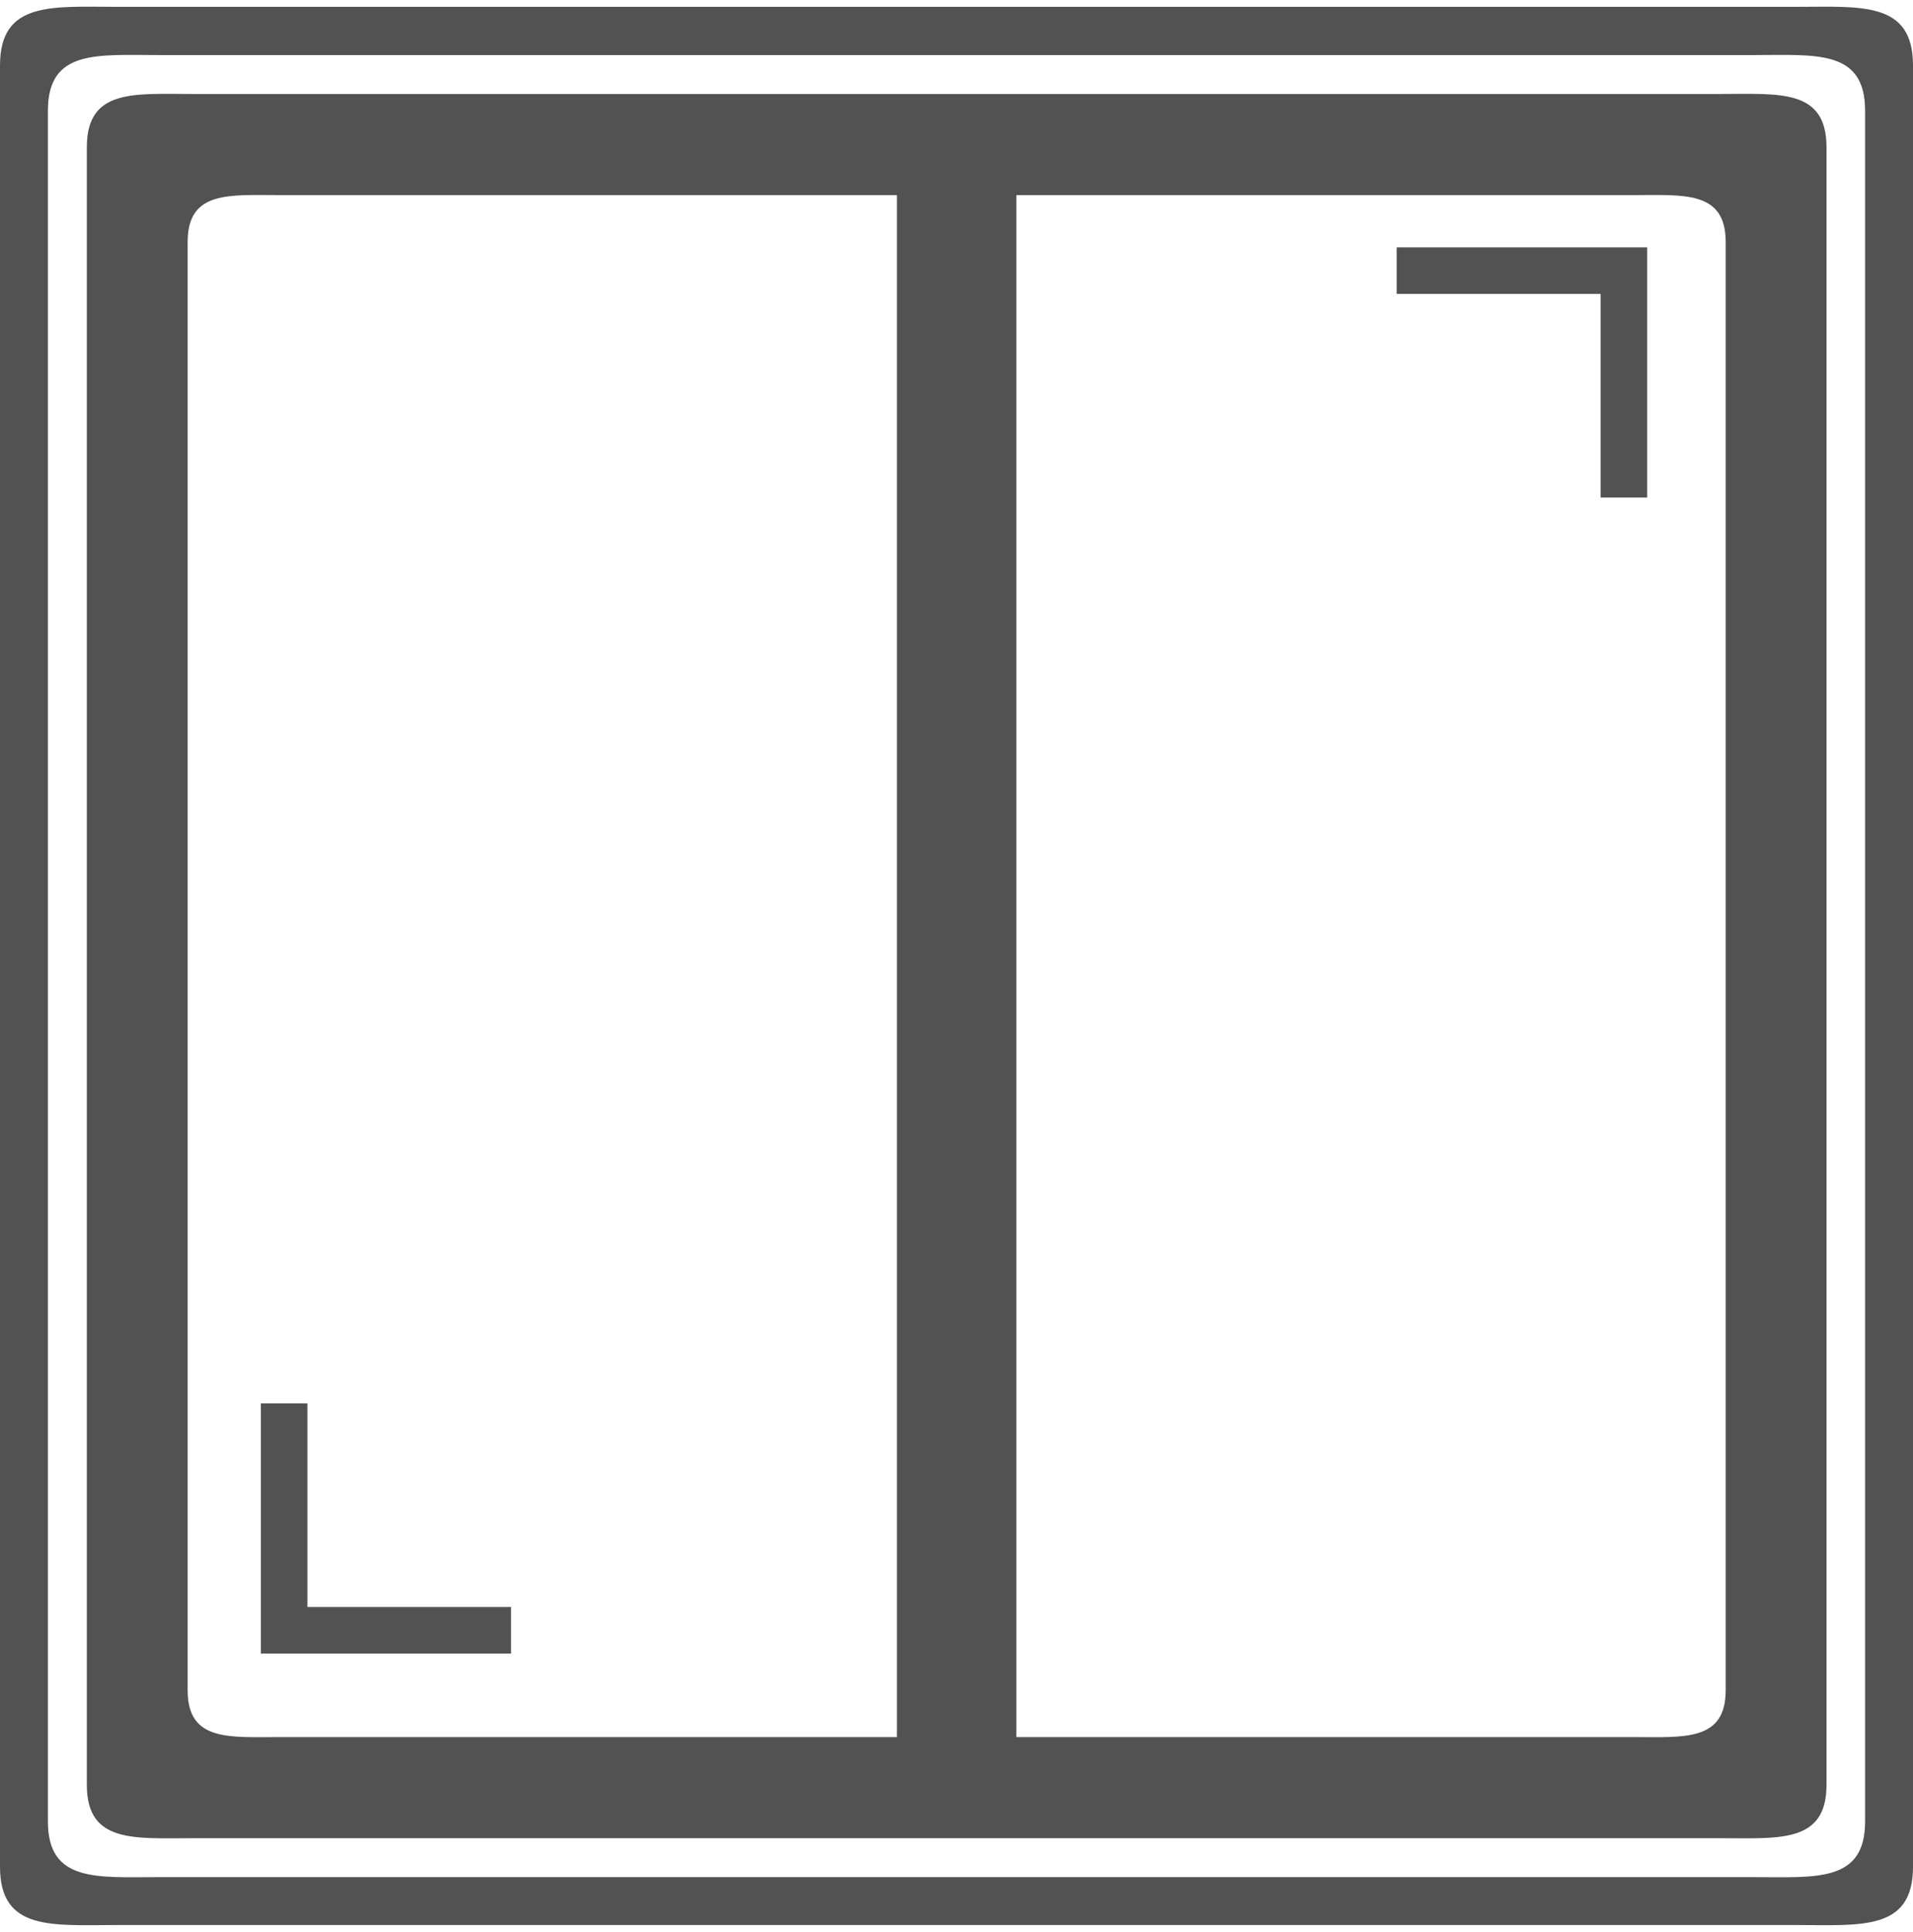 <?xml version="1.0" encoding="UTF-8"?>
<!DOCTYPE svg PUBLIC "-//W3C//DTD SVG 1.1//EN" "http://www.w3.org/Graphics/SVG/1.1/DTD/svg11.dtd">
<!-- Creator: CorelDRAW X8 -->
<svg xmlns="http://www.w3.org/2000/svg" xml:space="preserve" width="99px" height="100px" version="1.1" style="shape-rendering:geometricPrecision; text-rendering:geometricPrecision; image-rendering:optimizeQuality; fill-rule:evenodd; clip-rule:evenodd"
viewBox="0 0 5750 5767"
 xmlns:xlink="http://www.w3.org/1999/xlink">
 <defs>
  <style type="text/css">
   <![CDATA[
    .fil0 {fill:#525252;fill-rule:nonzero}
   ]]>
  </style>
 </defs>
 <g id="Capa_x0020_1">
  <path class="fil0" d="M784 4198l0 752 752 0 0 -140 -612 0 0 -612 -140 0zm3414 -3335l0 0 613 0 0 612 140 0 0 -752 -753 0 0 140zm972 -601l0 0 -4590 0c-176,0 -319,-17 -319,160l0 4923c0,176 143,160 319,160l4590 0c177,0 320,16 320,-160l0 -4923c0,-177 -143,-160 -320,-160zm-2474 4939l0 0 -1850 0c-156,0 -282,15 -282,-141l0 -4353c0,-156 126,-141 282,-141l1850 0 0 4635zm2491 -141l0 0c0,156 -127,141 -283,141l-1849 0 0 -4635 1849 0c156,0 283,-15 283,141l0 4353zm212 -5060l0 0 -5048 0c-194,0 -351,-18 -351,176l0 5415c0,194 157,175 351,175l5048 0c194,0 351,19 351,-175l0 -5415c0,-194 -157,-176 -351,-176zm207 5455l0 0c0,184 -149,167 -333,167l-4796 0c-184,0 -333,17 -333,-167l0 -5143c0,-185 149,-167 333,-167l4796 0c184,0 333,-18 333,167l0 5143z"/>
 </g>
</svg>
